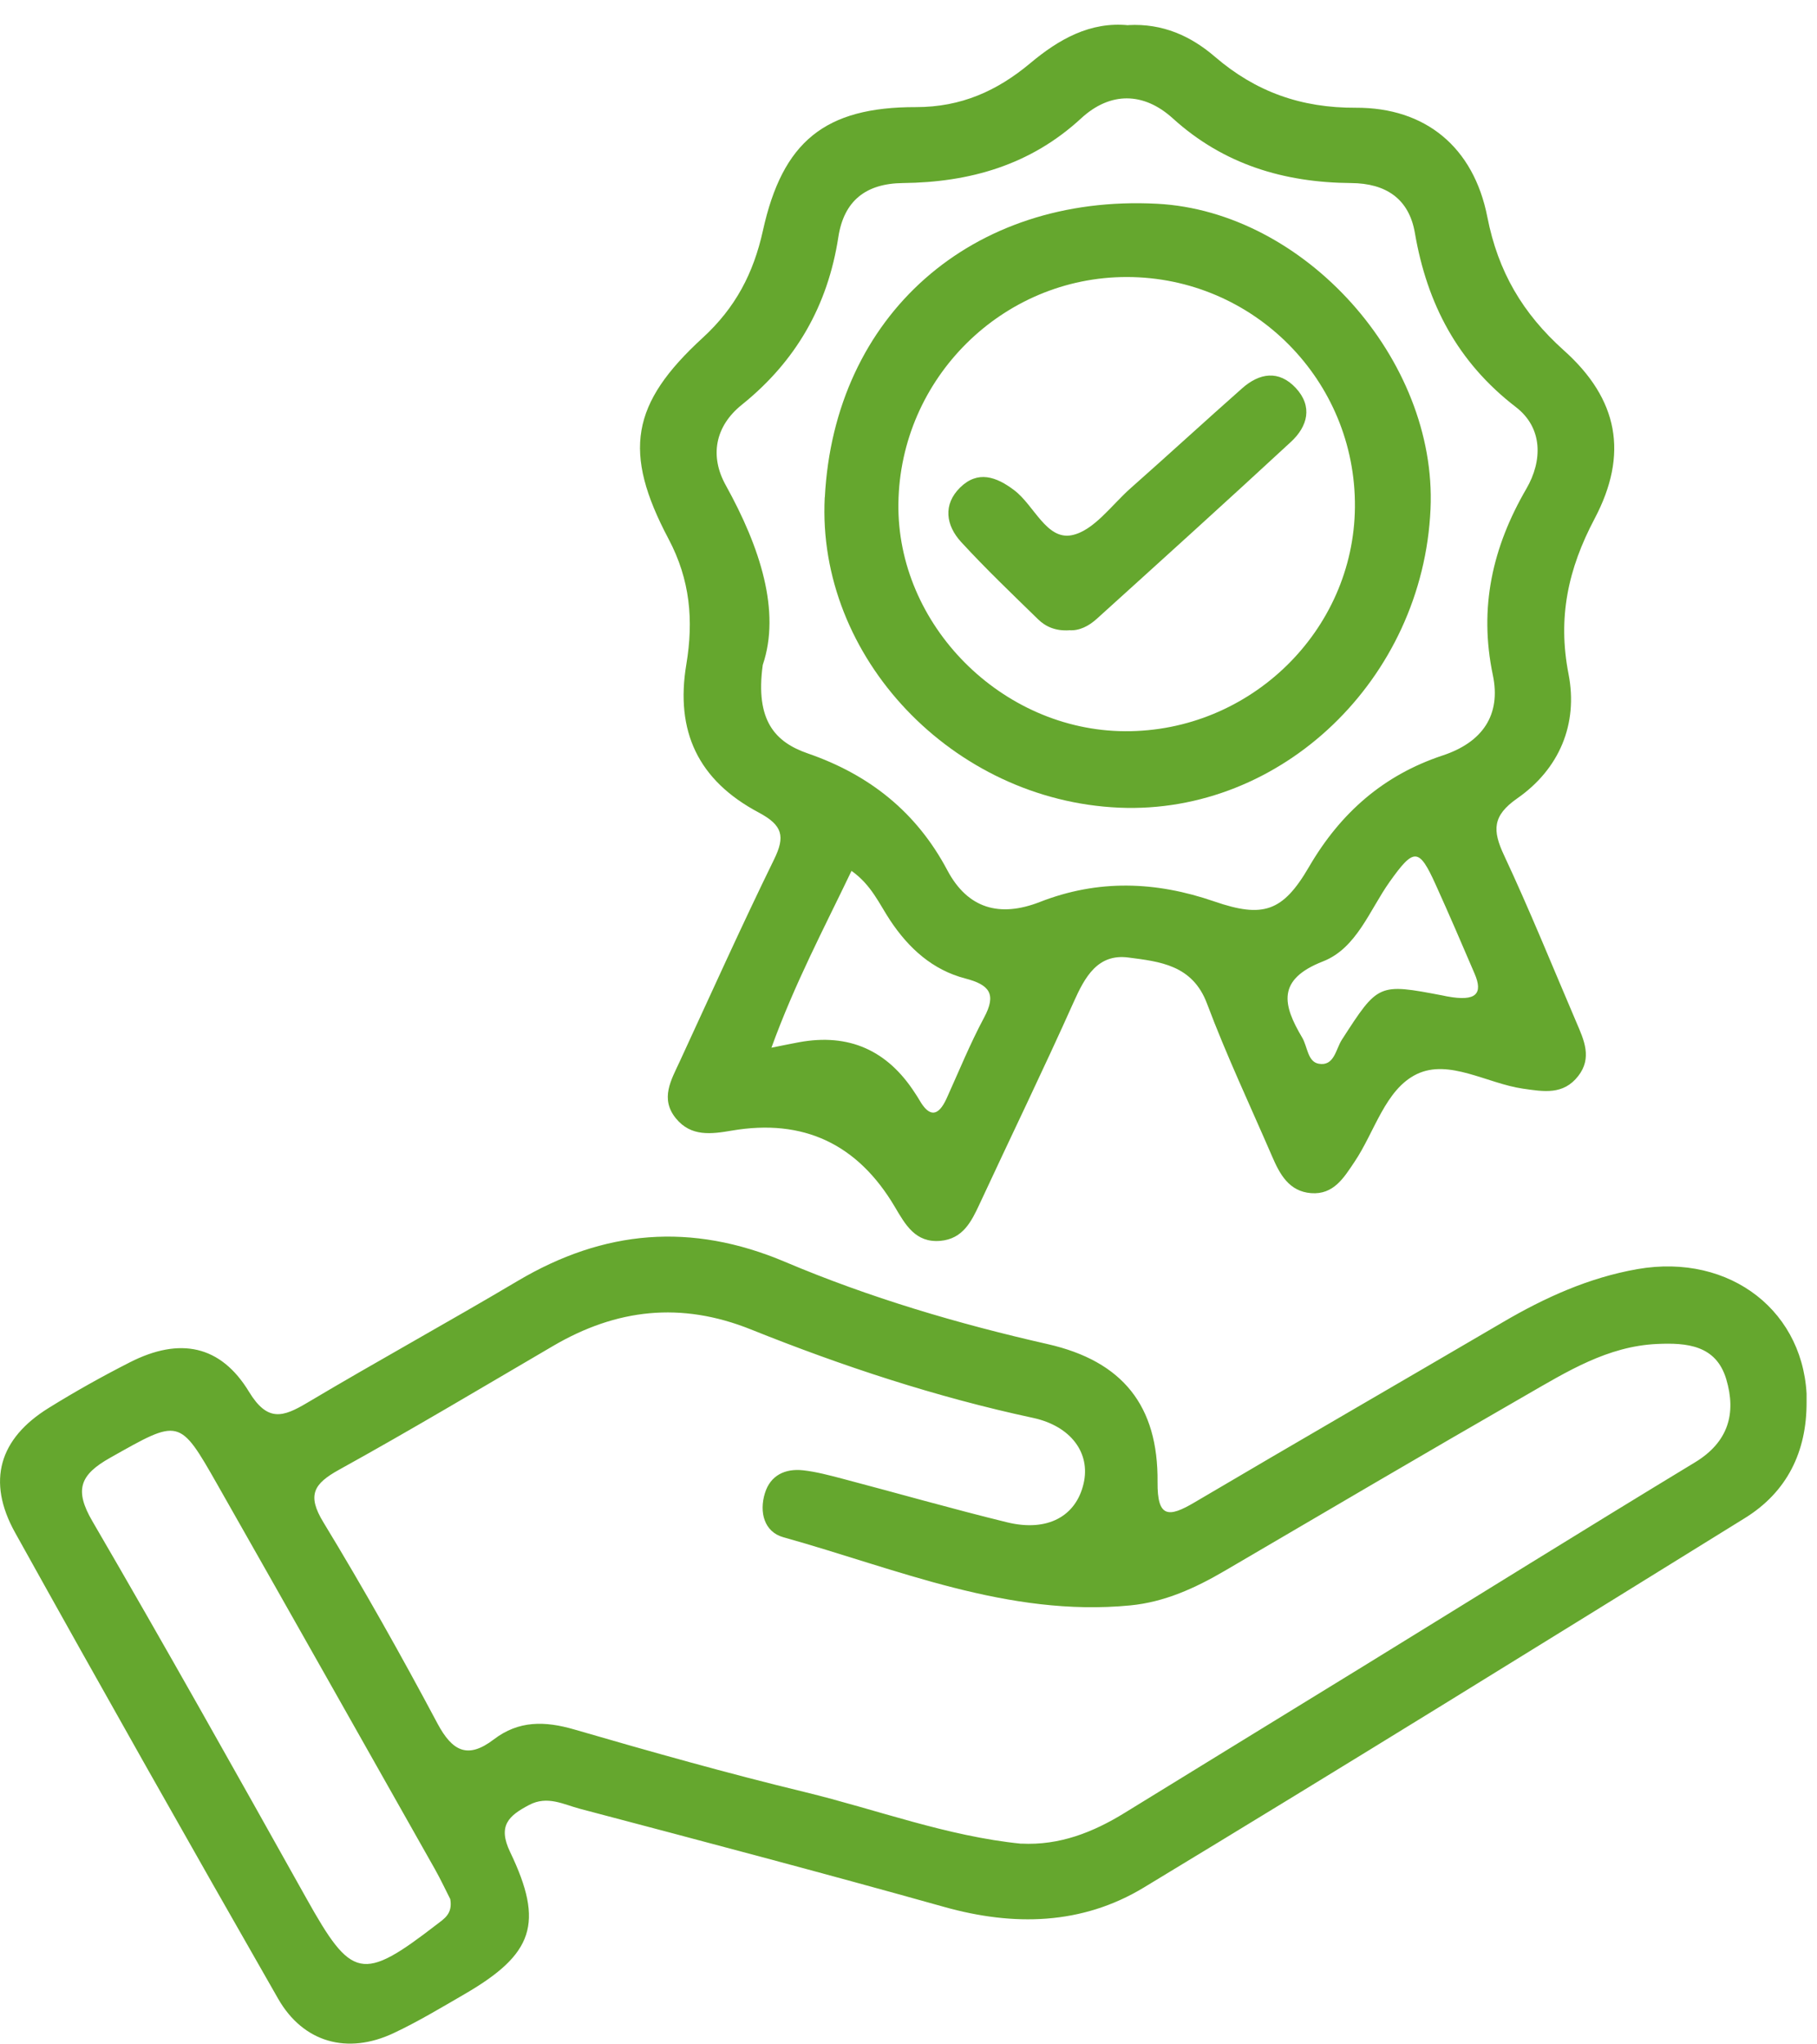 <svg width="72" height="81" viewBox="0 0 72 81" fill="none" xmlns="http://www.w3.org/2000/svg">
<g clip-path="url(#clip0_2776_46)">
<path d="M71.587 55.545C71.597 57.516 70.815 59.114 69.141 60.149C61.219 65.055 53.298 69.963 45.325 74.786C42.869 76.271 40.166 76.329 37.401 75.551C32.608 74.207 27.795 72.937 22.983 71.667C22.336 71.497 21.69 71.13 20.964 71.516C20.157 71.941 19.713 72.336 20.215 73.381C21.571 76.207 21.14 77.425 18.408 79.01C17.482 79.547 16.559 80.103 15.595 80.556C13.769 81.415 12.017 80.932 11.02 79.19C7.51 73.056 4.031 66.9 0.598 60.724C-0.537 58.683 -0.032 56.998 1.932 55.783C2.977 55.134 4.054 54.532 5.153 53.973C7.124 52.973 8.744 53.292 9.869 55.147C10.599 56.346 11.21 56.153 12.171 55.581C14.933 53.938 17.749 52.392 20.514 50.752C23.931 48.727 27.387 48.424 31.106 49.996C34.456 51.414 37.954 52.449 41.516 53.256C44.483 53.931 45.898 55.693 45.869 58.721C45.856 60.139 46.303 60.136 47.331 59.528C51.392 57.133 55.471 54.777 59.538 52.395C61.213 51.411 62.962 50.62 64.887 50.283C68.581 49.64 71.581 51.996 71.597 55.539L71.587 55.545ZM40.468 73.046C41.985 73.124 43.313 72.6 44.57 71.825C47.717 69.886 50.871 67.957 54.018 66.022C58.397 63.328 62.762 60.608 67.16 57.943C68.488 57.14 68.809 56.002 68.404 54.645C68.002 53.295 66.842 53.195 65.656 53.25C63.701 53.34 62.09 54.346 60.47 55.278C56.474 57.574 52.507 59.911 48.531 62.238C47.364 62.92 46.152 63.476 44.788 63.608C39.941 64.077 35.549 62.164 31.039 60.907C30.283 60.695 30.078 59.917 30.309 59.165C30.528 58.448 31.116 58.178 31.823 58.255C32.35 58.313 32.871 58.455 33.389 58.59C35.562 59.162 37.726 59.782 39.908 60.316C41.503 60.705 42.641 60.081 42.94 58.773C43.217 57.571 42.438 56.503 40.934 56.178C37.099 55.355 33.386 54.131 29.756 52.674C26.982 51.562 24.429 51.858 21.919 53.327C19.099 54.976 16.293 56.654 13.435 58.233C12.425 58.792 12.158 59.239 12.817 60.319C14.402 62.926 15.9 65.591 17.334 68.285C17.926 69.394 18.537 69.703 19.565 68.919C20.552 68.163 21.594 68.186 22.754 68.523C25.786 69.404 28.83 70.263 31.897 71.005C34.752 71.7 37.523 72.754 40.468 73.05V73.046ZM17.842 75.245C17.675 74.918 17.472 74.484 17.238 74.066C14.37 68.989 11.506 63.91 8.625 58.84C7.098 56.153 7.114 56.211 4.363 57.76C3.163 58.435 2.938 59.033 3.662 60.274C6.542 65.219 9.342 70.211 12.136 75.207C13.939 78.431 14.344 78.534 17.308 76.248C17.608 76.017 17.942 75.824 17.842 75.245Z" fill="#65A72E"/>
<path d="M44.708 0.994C46.074 0.92 47.19 1.428 48.145 2.251C49.762 3.639 51.556 4.279 53.725 4.269C56.484 4.257 58.393 5.829 58.937 8.597C59.361 10.763 60.335 12.419 61.968 13.882C64.129 15.814 64.54 17.99 63.187 20.552C62.135 22.542 61.717 24.471 62.155 26.709C62.54 28.686 61.791 30.47 60.12 31.634C59.133 32.322 59.139 32.904 59.596 33.881C60.618 36.064 61.521 38.298 62.47 40.516C62.769 41.211 63.097 41.918 62.537 42.635C61.946 43.393 61.171 43.252 60.342 43.133C58.924 42.927 57.419 41.944 56.143 42.557C54.892 43.159 54.478 44.84 53.674 46.033C53.25 46.666 52.845 47.341 51.954 47.274C51.077 47.206 50.713 46.525 50.408 45.817C49.537 43.802 48.598 41.812 47.826 39.757C47.251 38.23 45.952 38.099 44.714 37.938C43.502 37.78 42.995 38.697 42.548 39.696C41.345 42.384 40.056 45.036 38.815 47.708C38.491 48.405 38.153 49.084 37.266 49.164C36.279 49.251 35.88 48.531 35.462 47.823C33.986 45.322 31.833 44.313 29.004 44.795C28.194 44.933 27.384 45.049 26.782 44.31C26.146 43.528 26.599 42.786 26.933 42.062C28.168 39.388 29.377 36.7 30.672 34.054C31.125 33.132 31.01 32.698 30.065 32.193C27.66 30.917 26.753 28.969 27.197 26.32C27.486 24.58 27.351 22.976 26.493 21.356C24.667 17.907 25.001 15.991 27.85 13.38C29.142 12.194 29.856 10.831 30.229 9.146C31.007 5.61 32.685 4.237 36.298 4.244C38.086 4.244 39.51 3.604 40.825 2.504C41.959 1.553 43.203 0.849 44.711 1L44.708 0.994ZM30.225 26.342C29.92 28.557 30.72 29.406 32.013 29.853C34.45 30.695 36.314 32.174 37.536 34.475C38.346 36.006 39.616 36.359 41.21 35.736C43.506 34.839 45.788 34.913 48.116 35.716C50.048 36.382 50.832 36.131 51.87 34.347C53.121 32.2 54.828 30.708 57.165 29.933C58.731 29.416 59.49 28.342 59.155 26.747C58.596 24.079 59.136 21.681 60.486 19.36C61.126 18.257 61.142 16.955 60.068 16.129C57.76 14.354 56.548 12.04 56.066 9.23C55.834 7.873 54.915 7.262 53.539 7.253C50.887 7.233 48.489 6.52 46.47 4.687C45.312 3.639 43.991 3.63 42.843 4.687C40.831 6.545 38.423 7.224 35.777 7.253C34.311 7.269 33.443 7.954 33.221 9.387C32.804 12.107 31.543 14.312 29.393 16.039C28.329 16.894 28.12 18.074 28.756 19.221C30.132 21.7 30.942 24.233 30.225 26.345V26.342ZM30.573 41.51C31.151 41.394 31.408 41.342 31.666 41.294C33.629 40.934 35.159 41.605 36.256 43.307C36.314 43.397 36.375 43.483 36.427 43.577C36.825 44.277 37.179 44.245 37.51 43.522C37.995 42.451 38.439 41.358 38.992 40.323C39.497 39.385 39.214 39.018 38.246 38.767C36.957 38.43 36.012 37.578 35.273 36.465C34.845 35.822 34.533 35.064 33.742 34.505C32.64 36.806 31.498 38.954 30.569 41.51H30.573ZM57.342 39.478C58.509 39.696 58.77 39.365 58.432 38.578C57.927 37.398 57.419 36.218 56.889 35.048C56.227 33.585 56.031 33.582 55.066 34.938C54.266 36.064 53.758 37.571 52.423 38.092C50.581 38.812 50.832 39.815 51.6 41.111C51.813 41.468 51.813 42.066 52.253 42.146C52.87 42.258 52.931 41.571 53.169 41.201C54.616 38.96 54.606 38.954 57.185 39.446C57.342 39.474 57.496 39.516 57.342 39.481V39.478Z" fill="#65A72E"/>
<path d="M32.685 19.704C33.058 12.5 38.5 7.69 45.849 8.073C51.694 8.378 56.95 14.239 56.686 20.164C56.387 26.905 50.784 32.277 44.348 32.001C37.745 31.715 32.357 26.034 32.681 19.707L32.685 19.704ZM44.579 28.972C49.537 28.998 53.648 24.992 53.69 20.093C53.732 15.078 49.675 10.982 44.657 10.976C39.728 10.97 35.671 14.985 35.6 19.939C35.53 24.758 39.693 28.947 44.579 28.972Z" fill="#65A72E"/>
<path d="M42.364 24.973C41.85 25.005 41.448 24.844 41.136 24.539C40.105 23.533 39.06 22.536 38.086 21.475C37.481 20.816 37.359 19.993 38.044 19.318C38.741 18.63 39.478 18.881 40.194 19.427C40.982 20.025 41.468 21.404 42.471 21.205C43.339 21.032 44.046 20.012 44.801 19.344C46.28 18.035 47.736 16.698 49.215 15.39C49.906 14.775 50.675 14.653 51.347 15.373C52.025 16.103 51.819 16.891 51.16 17.502C48.614 19.858 46.039 22.186 43.467 24.513C43.146 24.806 42.763 25.002 42.364 24.97V24.973Z" fill="#65A72E"/>
</g>
<defs>
<clipPath id="clip0_2776_46">
<rect width="71.587" height="80" fill="white" transform="translate(0 0.975)"/>
</clipPath>
</defs>
</svg>
